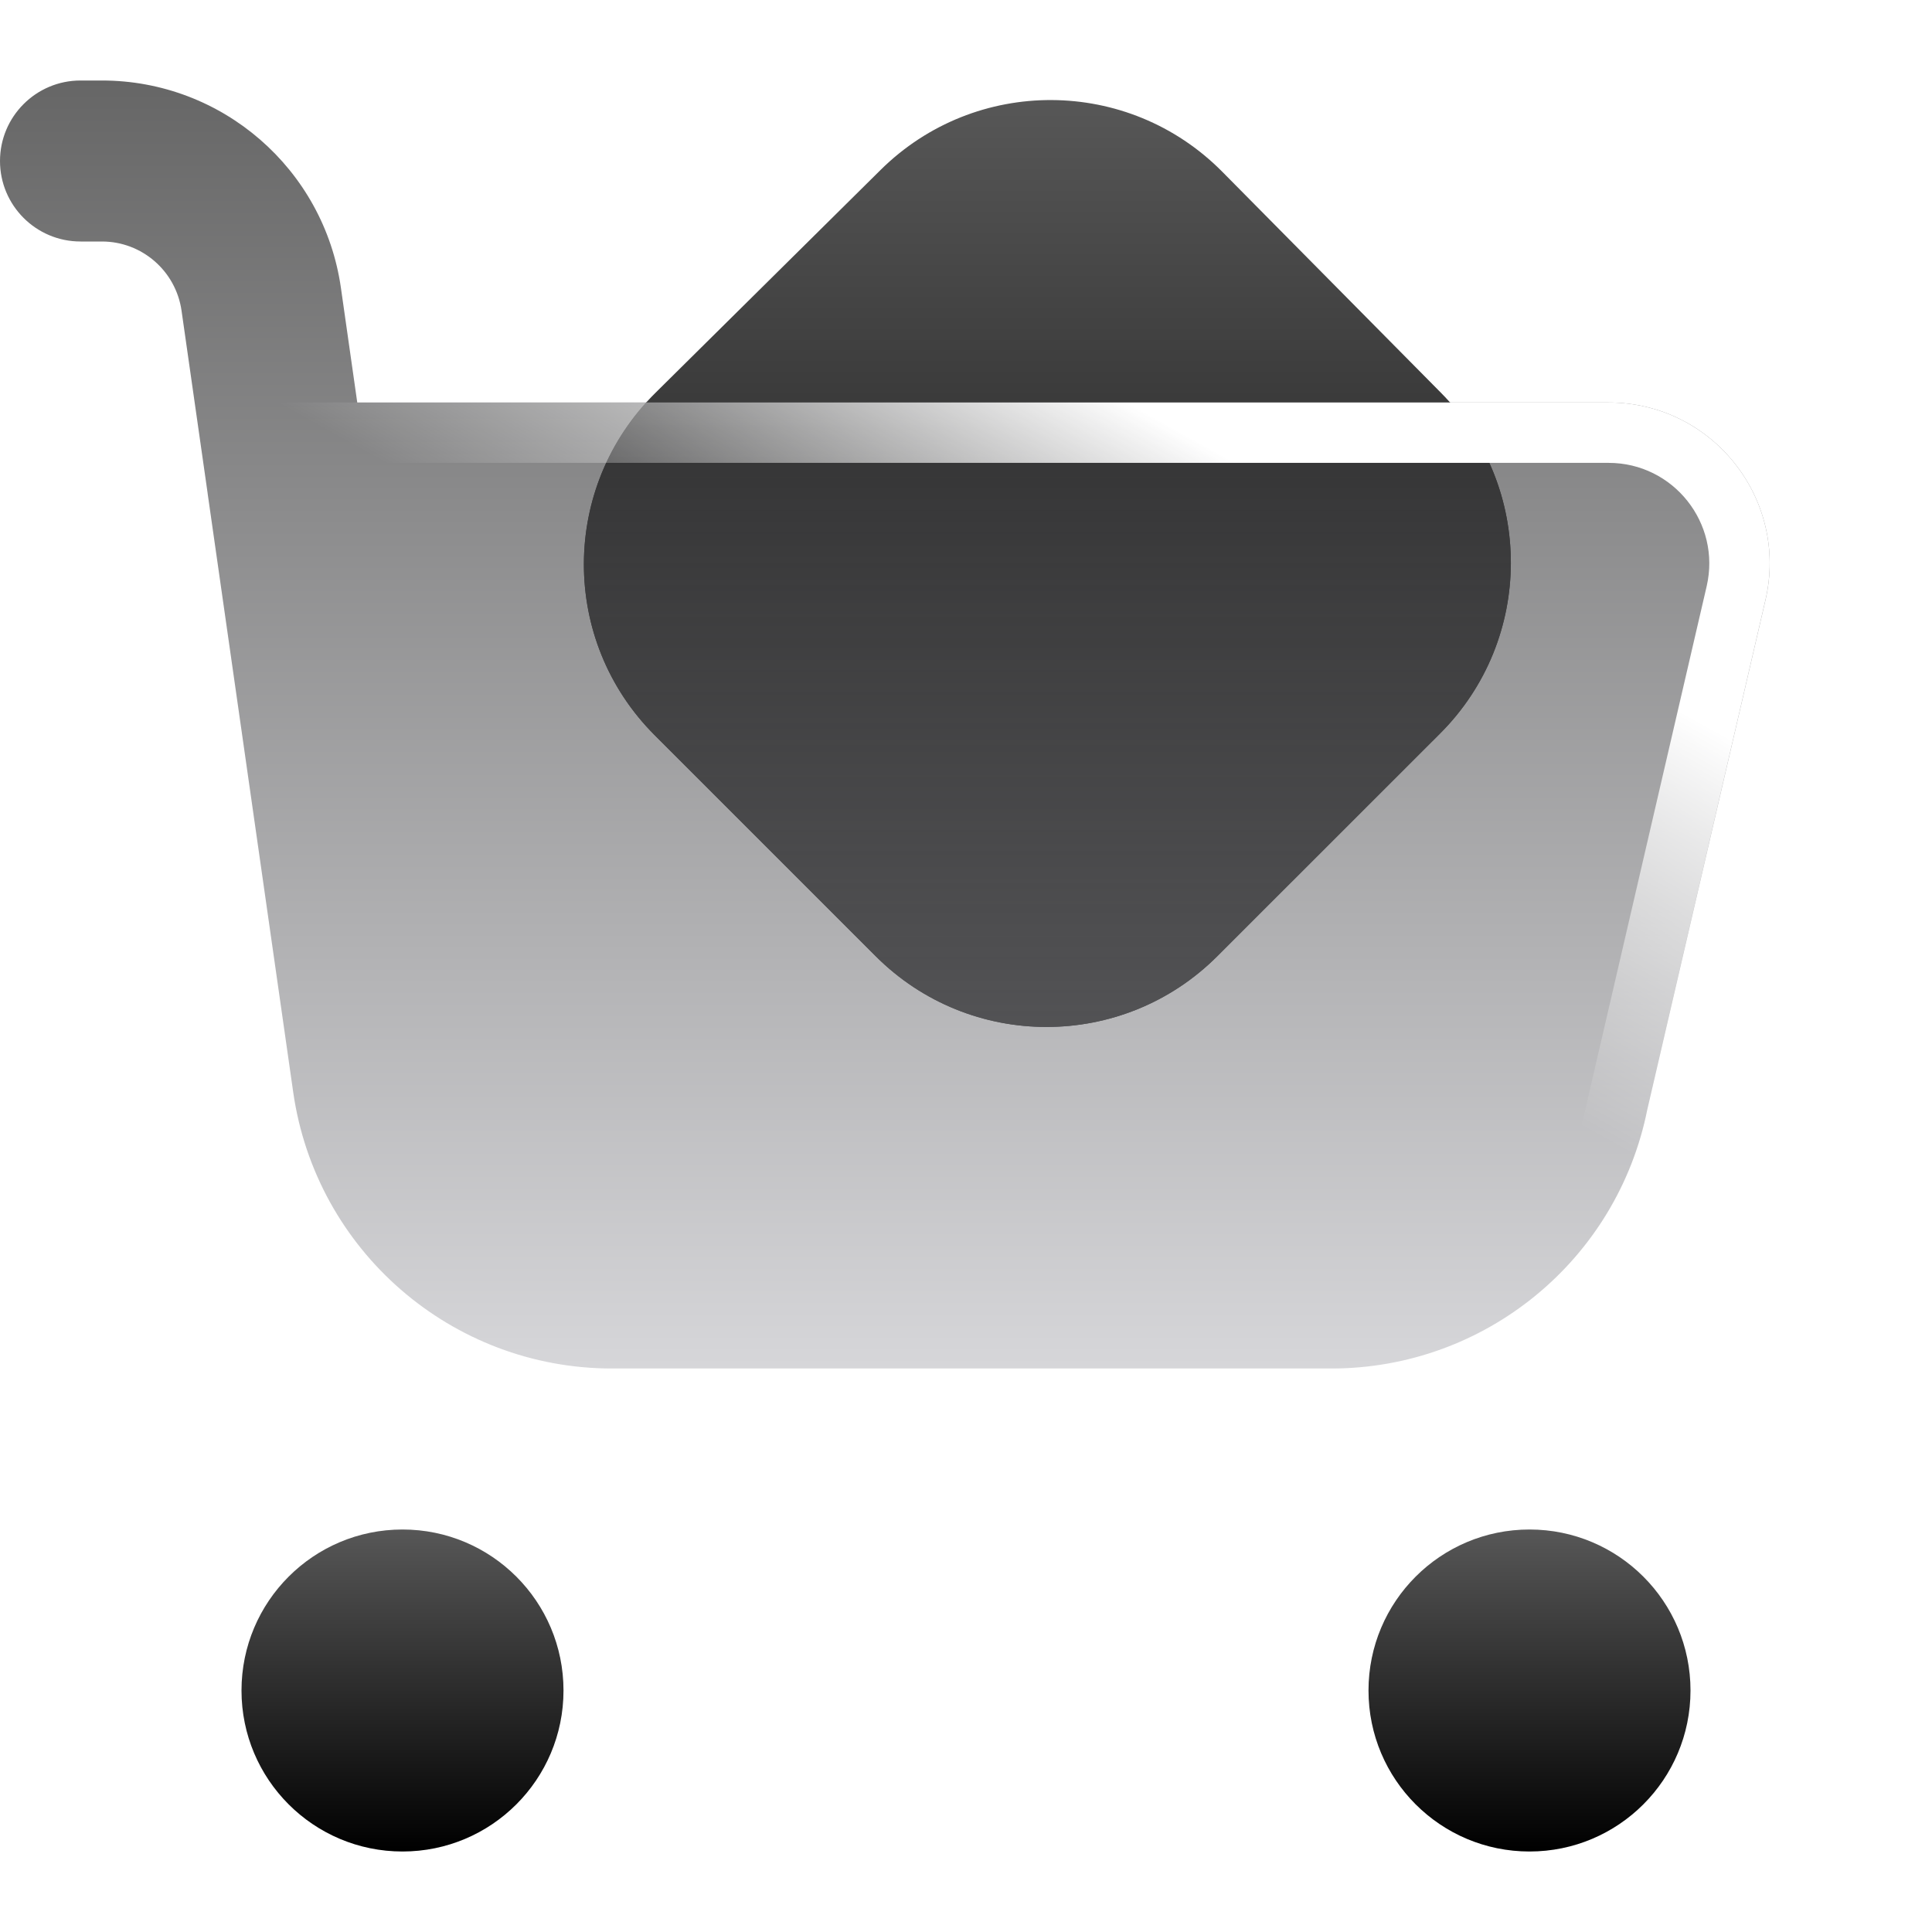 <?xml version="1.0" encoding="UTF-8"?> <svg xmlns="http://www.w3.org/2000/svg" width="100px" height="100px" viewBox="0 0 24 24"><g fill="none" class="nc-icon-wrapper"><path d="M17.9 4.879C19.062 6.052 19.057 7.943 17.89 9.111L15.121 11.879C13.95 13.05 12.05 13.05 10.879 11.879L8.132 9.132C6.956 7.956 6.961 6.049 8.143 4.879L10.939 2.111C12.117 0.945 14.016 0.955 15.182 2.132L17.9 4.879Z" fill="url(#wdlzh3shu3h-1752500502772-3118546_cart_existing_0_1owsn3hyx)" data-glass="origin" mask="url(#wdlzh3shu3h-1752500502772-3118546_cart_mask_rwmj8x6ry)"></path><path d="M17.9 4.879C19.062 6.052 19.057 7.943 17.89 9.111L15.121 11.879C13.95 13.05 12.05 13.05 10.879 11.879L8.132 9.132C6.956 7.956 6.961 6.049 8.143 4.879L10.939 2.111C12.117 0.945 14.016 0.955 15.182 2.132L17.9 4.879Z" fill="url(#wdlzh3shu3h-1752500502772-3118546_cart_existing_0_1owsn3hyx)" data-glass="clone" filter="url(#wdlzh3shu3h-1752500502772-3118546_cart_filter_js42b848j)" clip-path="url(#wdlzh3shu3h-1752500502772-3118546_cart_clipPath_ihp7ijxaz)"></path><path d="M3 21C3 19.895 3.895 19 5 19C6.105 19 7 19.895 7 21C7 22.105 6.105 23 5 23C3.895 23 3 22.105 3 21Z" fill="url(#wdlzh3shu3h-1752500502772-3118546_cart_existing_1_zb3rzrkq4)"></path><path d="M17 21C17 19.895 17.895 19 19 19C20.105 19 21 19.895 21 21C21 22.105 20.105 23 19 23C17.895 23 17 22.105 17 21Z" fill="url(#wdlzh3shu3h-1752500502772-3118546_cart_existing_2_sy6gfg1e9)"></path><path d="M1.266 1C2.758 1 4.024 2.098 4.235 3.576L4.438 5H19.983C21.27 5 22.222 6.198 21.932 7.452L20.463 13.784C20.089 15.654 18.447 17 16.54 17H7.602C5.611 17 3.923 15.536 3.642 13.565L2.581 6.142C2.58 6.136 2.58 6.131 2.579 6.125L2.255 3.858C2.184 3.366 1.763 3 1.266 3H1C0.448 3 0 2.552 0 2C0 1.448 0.448 1 1 1H1.266Z" fill="url(#wdlzh3shu3h-1752500502772-3118546_cart_existing_3_azrksosyr)" data-glass="blur"></path><path d="M19.983 5C21.27 5 22.222 6.198 21.931 7.452L20.462 13.784C20.088 15.654 18.446 17 16.539 17H7.601C5.611 17 3.922 15.536 3.641 13.565L2.58 6.142C2.539 5.855 2.625 5.564 2.815 5.345C3.004 5.126 3.281 5 3.571 5H19.983ZM3.517 5.756C3.465 5.767 3.416 5.795 3.381 5.835C3.334 5.89 3.313 5.964 3.324 6.035L4.384 13.459C4.613 15.06 5.984 16.25 7.601 16.25H16.539C18.088 16.25 19.423 15.156 19.727 13.637C19.728 13.629 19.73 13.622 19.732 13.614L21.201 7.282C21.382 6.499 20.787 5.75 19.983 5.75H3.572L3.517 5.756Z" fill="url(#wdlzh3shu3h-1752500502772-3118546_cart_existing_4_83mwfs93y)"></path><defs><linearGradient id="wdlzh3shu3h-1752500502772-3118546_cart_existing_0_1owsn3hyx" x1="13.011" y1="1.243" x2="13.011" y2="12.757" gradientUnits="userSpaceOnUse"><stop stop-color="rgba(87, 87, 87, 1)" data-glass-11="on"></stop><stop offset="1" stop-color="rgba(0, 0, 0, 1)" data-glass-12="on"></stop></linearGradient><linearGradient id="wdlzh3shu3h-1752500502772-3118546_cart_existing_1_zb3rzrkq4" x1="5" y1="19" x2="5" y2="23" gradientUnits="userSpaceOnUse"><stop stop-color="rgba(87, 87, 87, 1)" data-glass-11="on"></stop><stop offset="1" stop-color="rgba(0, 0, 0, 1)" data-glass-12="on"></stop></linearGradient><linearGradient id="wdlzh3shu3h-1752500502772-3118546_cart_existing_2_sy6gfg1e9" x1="19" y1="19" x2="19" y2="23" gradientUnits="userSpaceOnUse"><stop stop-color="rgba(87, 87, 87, 1)" data-glass-11="on"></stop><stop offset="1" stop-color="rgba(0, 0, 0, 1)" data-glass-12="on"></stop></linearGradient><linearGradient id="wdlzh3shu3h-1752500502772-3118546_cart_existing_3_azrksosyr" x1="10.992" y1="1" x2="10.992" y2="17" gradientUnits="userSpaceOnUse"><stop stop-color="rgba(0, 0, 0, 0.6)" data-glass-21="on"></stop><stop offset="1" stop-color="rgba(187, 187, 192, 0.6)" data-glass-22="on"></stop></linearGradient><linearGradient id="wdlzh3shu3h-1752500502772-3118546_cart_existing_4_83mwfs93y" x1="14" y1="5" x2="11.5" y2="9.5" gradientUnits="userSpaceOnUse"><stop stop-color="rgba(255, 255, 255, 1)" data-glass-light="on"></stop><stop offset="1" stop-color="rgba(255, 255, 255, 1)" stop-opacity="0" data-glass-light="on"></stop></linearGradient><filter id="wdlzh3shu3h-1752500502772-3118546_cart_filter_js42b848j" x="-100%" y="-100%" width="400%" height="400%" filterUnits="objectBoundingBox"><feGaussianBlur stdDeviation="2" x="0%" y="0%" width="100%" height="100%" in="SourceGraphic" edgeMode="none" result="blur"></feGaussianBlur></filter><clipPath id="wdlzh3shu3h-1752500502772-3118546_cart_clipPath_ihp7ijxaz"><path d="M1.266 1C2.758 1 4.024 2.098 4.235 3.576L4.438 5H19.983C21.27 5 22.222 6.198 21.932 7.452L20.463 13.784C20.089 15.654 18.447 17 16.54 17H7.602C5.611 17 3.923 15.536 3.642 13.565L2.581 6.142C2.58 6.136 2.58 6.131 2.579 6.125L2.255 3.858C2.184 3.366 1.763 3 1.266 3H1C0.448 3 0 2.552 0 2C0 1.448 0.448 1 1 1H1.266Z" fill="url(#wdlzh3shu3h-1752500502772-3118546_cart_existing_3_azrksosyr)"></path></clipPath><mask id="wdlzh3shu3h-1752500502772-3118546_cart_mask_rwmj8x6ry"><rect width="100%" height="100%" fill="#FFF"></rect><path d="M1.266 1C2.758 1 4.024 2.098 4.235 3.576L4.438 5H19.983C21.27 5 22.222 6.198 21.932 7.452L20.463 13.784C20.089 15.654 18.447 17 16.54 17H7.602C5.611 17 3.923 15.536 3.642 13.565L2.581 6.142C2.58 6.136 2.58 6.131 2.579 6.125L2.255 3.858C2.184 3.366 1.763 3 1.266 3H1C0.448 3 0 2.552 0 2C0 1.448 0.448 1 1 1H1.266Z" fill="#000"></path></mask></defs></g></svg> 